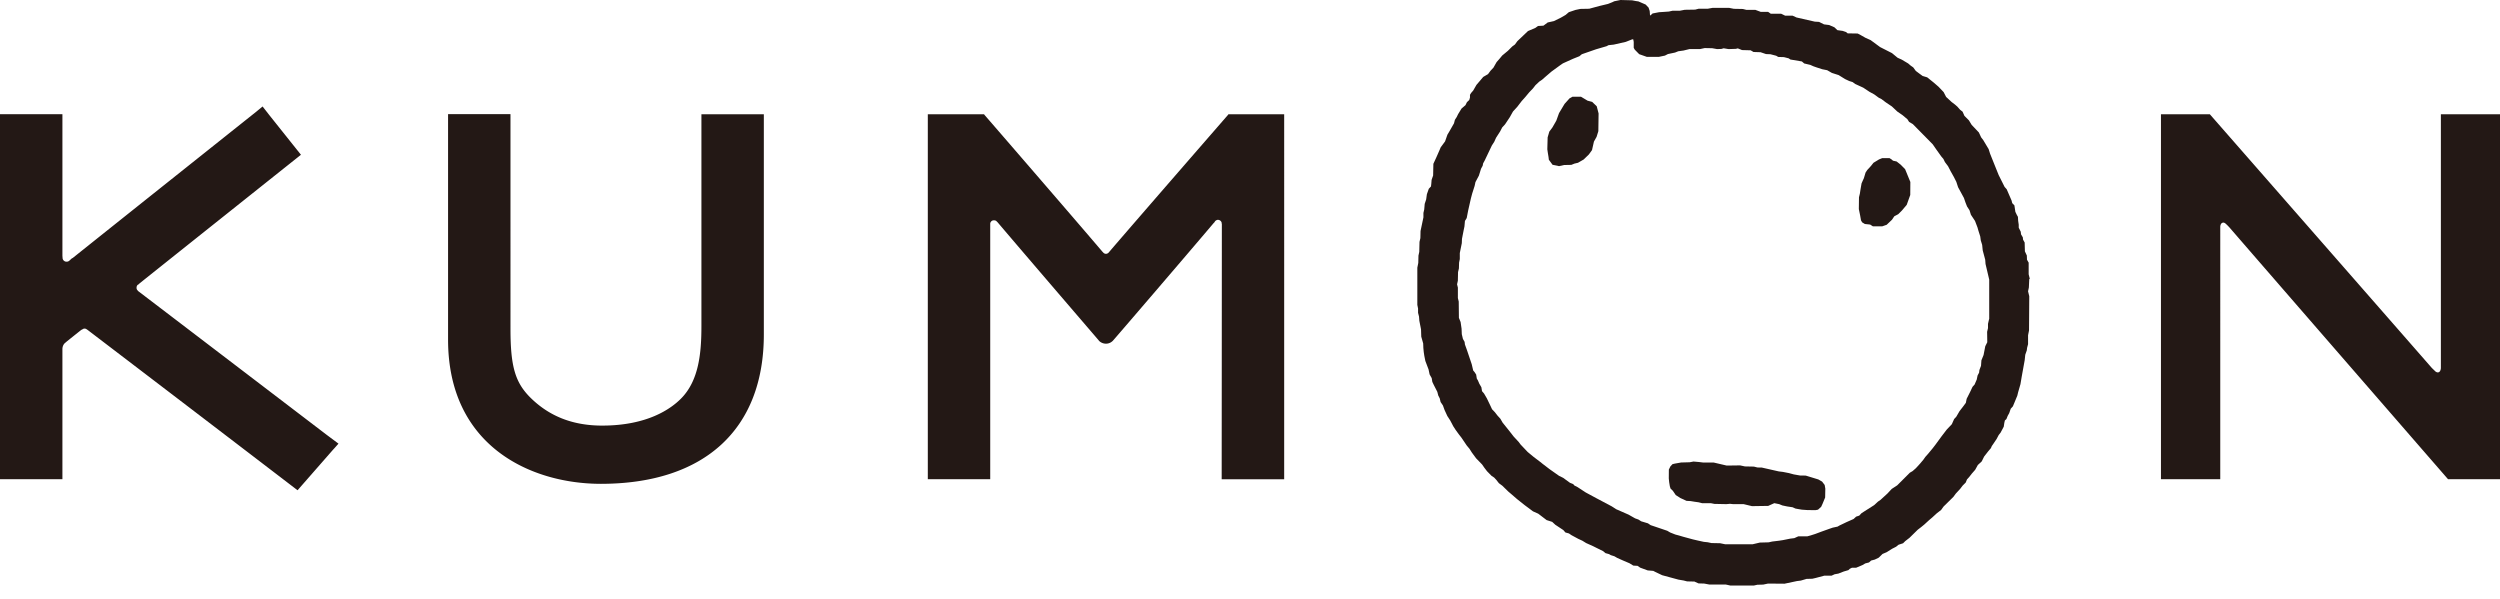 <svg xmlns="http://www.w3.org/2000/svg" width="146" height="35" fill="none"><path fill="#231815" fill-rule="evenodd" d="M40.963 6.672v12.355c0 1.588-.146 3.209-1.204 4.263-.586.586-1.95 1.565-4.592 1.565-1.724 0-3.106-.548-4.217-1.659-.866-.876-1.138-1.803-1.138-3.991V6.667h-3.645v13.165c0 6.218 4.82 8.42 8.925 8.424 6.049-.004 9.516-3.186 9.516-8.723V6.672h-3.65zM71.74 6.672l-.028.042c-.253.29-5.665 6.512-6.953 8.02a.23.23 0 0 1-.169.09.22.22 0 0 1-.173-.09l-.038-.037C63.044 13.123 57.75 7 57.497 6.714l-.028-.042h-3.285v21.313h3.645V13.062a.21.21 0 0 1 .216-.196c.056 0 .117.014.154.056l.061.06c1.678 1.978 5.843 6.822 5.89 6.878l.032.043a.58.58 0 0 0 .408.168c.16 0 .295-.065.398-.168l.038-.043c.056-.056 4.165-4.84 5.861-6.844l.019-.01c.018-.033.047-.07.065-.098.033-.028.09-.07.155-.07.117 0 .23.098.22.215l.01.028c0 2.9-.01 14.908-.01 14.908h3.65V6.672h-3.261zM106.41 28.125l-.22-.126-.736-.225-.332-.005-.37-.065-.277-.075-.356-.07-.239-.029-.993-.225-.253-.004-.206-.052-.525-.01-.281-.06-.783.01-.768-.179h-.623l-.225-.028-.323-.028-.22.042-.502.014-.375.066-.13.032-.123.132-.089.183-.004.515.023.225.038.234.042.136.131.126.173.253.272.174.356.164.24.014.224.037.239.033.206.052h.51l.212.042.698.014.211-.019.182.019h.614l.487.117.947-.014.356-.16.286.057.182.075.286.06.314.047.169.076.154.028.22.037.328.023.469.005.145-.028.183-.164.08-.173.154-.375.01-.515-.038-.216zM92.982 5.95l-.267-.07-.384-.23h-.501l-.169.094-.29.323-.324.54-.159.44-.225.393-.182.244-.099.337-.019.698.033.225.038.23.018.154.216.295.38.08.29-.066.426-.009.188-.075.201-.047.333-.192.304-.295.183-.253.112-.497.155-.276.103-.333.014-1.035-.108-.417zM111.002 9.619l-.239-.188-.211-.047-.094-.08-.112-.07h-.422l-.187.075-.324.197-.154.192-.211.23-.099.15-.098.328-.056.122-.08.182-.065.375-.033.22-.052.216-.009.689.075.365.051.29.066.118.159.098.31.033.159.103h.548l.258-.09.309-.294.136-.202.229-.122.221-.22.276-.328.206-.576.005-.759-.305-.745z" clip-rule="evenodd"/><path fill="#231815" fill-rule="evenodd" d="m118.545 16.305-.071-.286v-.68l-.098-.173-.009-.244-.113-.243-.014-.516-.093-.168-.015-.136-.103-.174-.018-.154-.117-.234v-.174l-.033-.225-.014-.234-.066-.117-.084-.178-.056-.375-.127-.131-.037-.15-.286-.66-.122-.137-.347-.693-.253-.628-.248-.618-.084-.267-.319-.534-.117-.15-.136-.29-.422-.446-.159-.262-.262-.263-.108-.243-.145-.113-.16-.182-.14-.122-.197-.15-.319-.295-.145-.281-.295-.31-.286-.248-.379-.304-.267-.08-.206-.15-.193-.145-.15-.206-.149-.104-.146-.126-.379-.225-.239-.108-.328-.271-.693-.352-.553-.407-.296-.132-.281-.159-.178-.094-.585-.009-.103-.08-.192-.065-.305-.042-.178-.169-.305-.131-.299-.038-.291-.145-.244-.014-1.072-.244-.235-.107h-.431l-.117-.057-.117-.056h-.604l-.155-.108h-.431l-.314-.117h-.525l-.206-.051-.525-.01-.281-.056h-.955l-.291.052h-.53l-.2.051-.61.01-.29.056h-.427l-.21.047-.254.018-.318.02-.38.074-.126.117-.024-.018-.018-.244-.066-.197-.169-.178-.421-.183-.155-.023-.215-.042-.68-.019-.365.075-.117.056-.249.099-.487.117-.609.164-.515.01-.286.06-.389.131-.187.16-.282.163-.403.197-.36.08-.249.187-.318.019-.155.112-.43.183-.62.59-.144.197-.155.113-.253.253-.333.276-.159.192-.169.192-.187.328-.169.178-.145.197-.281.164-.197.234-.197.23-.192.333-.122.14-.065.108v.16l-.042.14-.136.13-.085.174-.23.197-.2.328-.085.173-.103.16-.051.201-.286.501-.099.164-.136.39-.257.35-.075.179-.188.426-.164.356-.014.68-.089.257-.019.235-.018.15-.127.135-.112.319-.042.304-.085.258-.028.328-.047.201v.258l-.168.797-.01.417-.051.22-.014.585-.047.216-.01.426-.056.281v2.17l.043.215v.249l.056.22.018.243.099.502.014.426.112.398.01.263.023.239.033.22.06.3.188.496.061.29.122.216.037.22.085.179.206.402.056.216.085.164.051.215.136.202.094.262.164.356.168.258.183.347.131.201.183.253.154.197.314.464.16.192.136.215.107.146.146.197.346.356.136.196.155.202.262.267.155.103.126.136.15.192.197.145.356.347.183.155.323.28.436.347.496.37.305.136.492.375.323.103.183.169.468.31.122.14.202.056.154.103.398.215.235.108.22.136.408.183.178.089.407.201.14.117.207.057.103.06.21.066.16.094.36.16.362.154.22.136.248.014.155.107.436.16.328.028.107.056.413.197.95.257.305.052.202.052.426.009.239.108.333.01.295.055h.96l.277.061h1.363l.211-.047.337-.009.286-.06.96.008.727-.154.225-.028.337-.099.337-.009.202-.047.492-.131h.426l.183-.084.215-.038.314-.122.272-.08.084-.079.122-.06h.244l.37-.156.168-.098.216-.056.126-.112.216-.057.23-.112.22-.216.243-.103.319-.201.23-.117.145-.117.262-.085.127-.126.248-.192.483-.474.196-.15.188-.154.276-.253.183-.155.276-.253.244-.187.145-.202.572-.562.145-.197.248-.267.15-.197.178-.178.075-.182.127-.14.15-.193.201-.23.155-.28.225-.207.145-.29.234-.3.159-.187.052-.122.07-.099.211-.314.122-.23.112-.144.183-.343.033-.22.033-.145.089-.08.075-.187.089-.16.089-.257.126-.14.258-.624.047-.196.136-.474.075-.445.173-.956.033-.318.089-.253.018-.15.057-.216v-.52l.056-.28.014-1.997-.07-.29.047-.22.023-.511zm-2.38 2.319-.066.29v.248l-.051.216.009.609-.117.234-.099.511-.126.31-.024.322-.093.244-.019.155-.089.168-.047.23-.126.295-.122.136-.141.3-.201.398-.047.234-.141.192-.229.296-.188.323-.126.136-.136.304-.295.31-.305.398-.36.492-.155.201-.272.328-.159.178-.112.16-.197.234-.244.267-.192.169-.159.093-.741.74-.318.207-.248.267-.408.374-.145.099-.23.21-.581.37-.154.1-.132.14-.182.06-.146.136-.412.183-.412.197-.113.066-.281.06-.192.066-.459.164-.375.14-.267.085-.192.052h-.525l-.239.107-.234.028-.422.085-.239.037-.393.047-.206.047-.516.014-.417.098h-1.611l-.291-.06-.506-.01-.22-.047-.225-.023-.365-.08-.277-.065-.553-.15-.253-.075-.215-.057-.305-.121-.168-.099-.773-.262-.197-.066-.16-.108-.393-.117-.16-.103-.196-.07-.38-.216-.726-.318-.262-.169-.91-.482-.608-.328-.473-.31-.183-.093-.075-.085-.187-.075-.399-.29-.239-.117-.552-.389-.399-.305-.145-.117-.389-.295-.346-.286-.413-.435-.108-.146-.295-.318-.117-.15-.15-.192-.384-.478-.126-.22-.174-.192-.145-.188-.169-.178-.108-.23-.196-.407-.164-.281-.117-.136-.038-.23-.122-.21-.08-.188-.065-.108-.037-.234-.094-.145-.08-.094-.084-.36-.281-.834-.117-.324-.02-.154-.097-.17-.066-.276-.014-.327-.033-.225-.023-.16-.099-.243-.01-.951-.05-.206v-.61l-.047-.192.046-.21.01-.502.051-.215.01-.342.042-.207v-.35l.117-.577.01-.253.098-.502.046-.22.029-.323.103-.169.084-.435.16-.708.074-.28.145-.455.047-.22.202-.38.126-.403.094-.173.028-.141.09-.164.42-.88.137-.212.108-.239.238-.37.122-.234.164-.178.277-.417.187-.333.248-.271.263-.342.206-.23.23-.276.22-.23.145-.187.225-.211.16-.108.229-.201.323-.277.501-.365.164-.113.59-.267.375-.15.141-.117.834-.29.609-.178.117-.061.305-.033.702-.16.38-.15h.056l.028.15v.347l.061.108.258.263.45.159h.693l.36-.075.174-.09.417-.088.188-.075.304-.042.347-.085h.614l.28-.06.436.009.286.051.253-.009.131-.038.286.047.427-.014.112-.028.248.099.502.014.168.098.413.014.318.108.258.01.337.088.117.07.333.01.276.07.103.07.67.113.136.117.356.084.178.08.188.066.328.107.29.057.277.159.393.126.38.235.239.112.196.061.155.112.469.216.36.239.281.154.263.193.159.08.248.187.361.243.319.3.3.206.196.164.094.08.094.15.22.131 1.162 1.18.211.305.295.412.117.136.089.183.183.244.15.29.187.333.145.286.104.318.342.628.084.248.098.249.141.215.084.267.239.361.145.38.057.201.103.323.032.234.08.258.033.324.145.543.019.248.215.914v2.333zM142.547 6.672v14.814s0 .244-.169.263c-.084.004-.168-.066-.196-.103-.029-.029-.085-.08-.127-.122l-.042-.042c-2.493-2.854-12.959-14.81-12.959-14.81H126.2v21.313h3.463V13.269s-.01-.249.168-.268c.08-.009.16.07.197.108.056.047.197.202.197.202l.023.028c2.559 2.956 12.716 14.646 12.716 14.646H146V6.672h-3.458zM8.059 16.98a.21.21 0 0 1-.085-.174c0-.094.042-.155.085-.183l.046-.023v-.014c1.598-1.28 9.47-7.548 9.47-7.548l-1.842-2.31-.398-.51-.094.079-.178.145-.09.075s-8.198 6.527-10.752 8.57v-.02l-.187.17a.25.25 0 0 1-.155.046.23.23 0 0 1-.225-.225l-.009-.117v-8.27H0v21.314h3.645V20.39c0-.178.084-.295.131-.342l.131-.112c.263-.211.638-.511.853-.68h.01l.042-.019a.18.18 0 0 1 .13-.046c.043 0 .08.009.127.046l.033.02a7833 7833 0 0 1 12.275 9.374l2.071-2.366c.024-.023.042-.047.075-.08l.244-.276-.703-.525s-9.108-6.948-11.01-8.396" clip-rule="evenodd"/></svg>